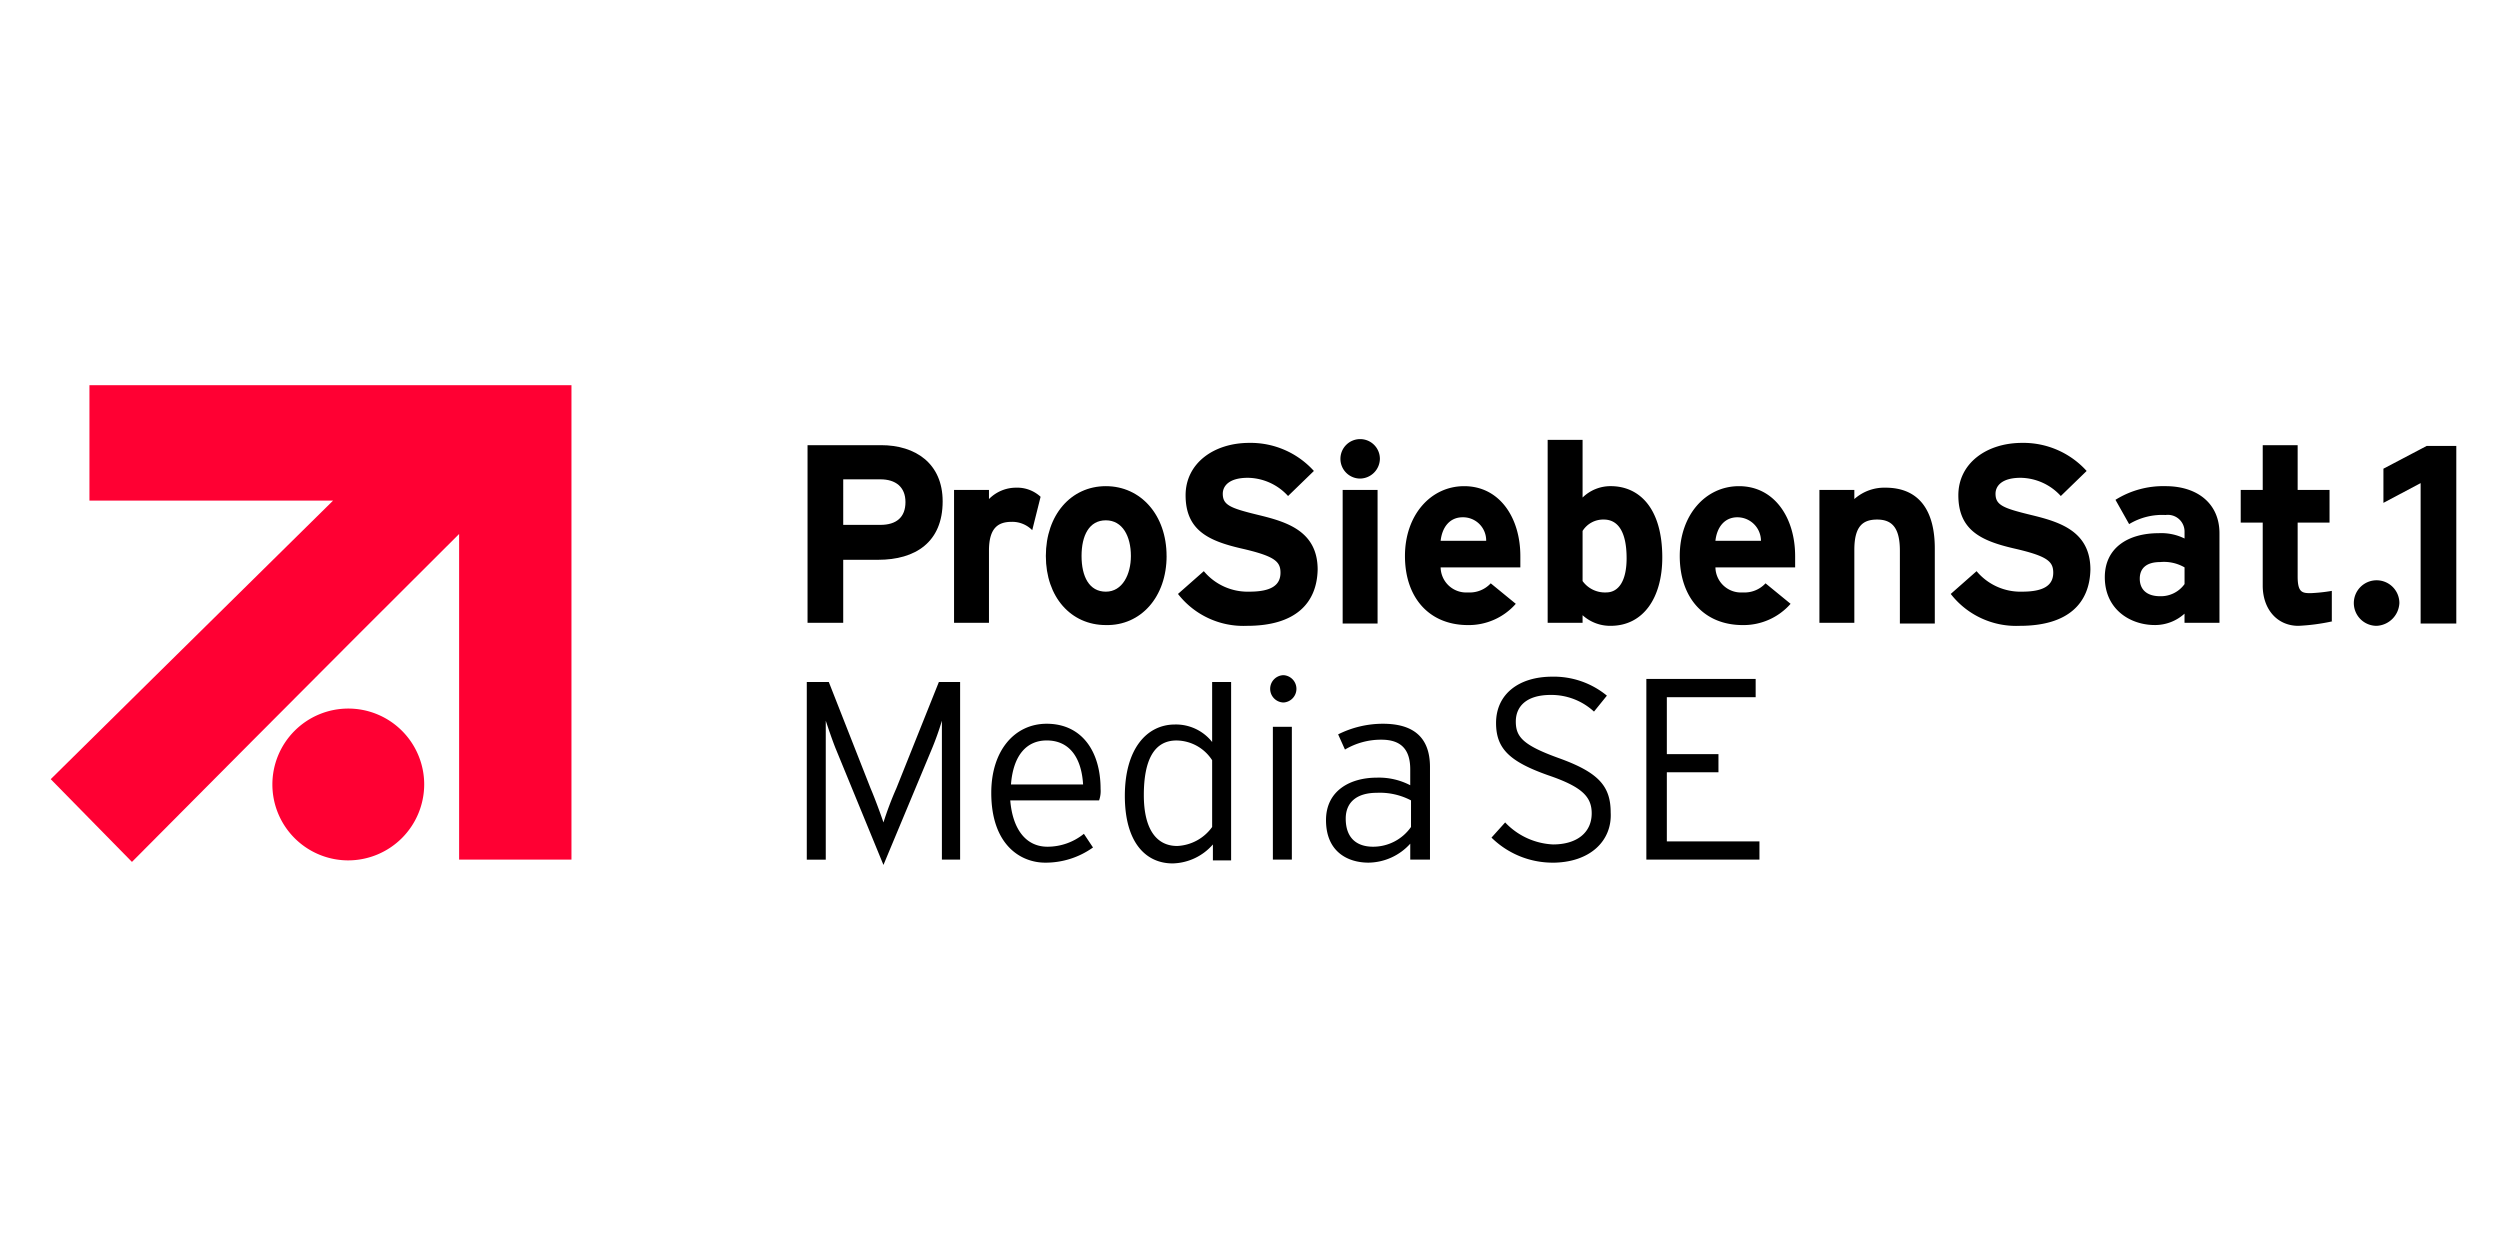 <?xml version="1.0" encoding="UTF-8"?> <svg xmlns="http://www.w3.org/2000/svg" xmlns:xlink="http://www.w3.org/1999/xlink" width="300" height="150" viewBox="0 0 300 150"><defs><clipPath id="b"><rect width="300" height="150"></rect></clipPath></defs><g id="a" clip-path="url(#b)"><g transform="translate(6.087 46.223)"><path d="M4.646,0V13.846h29.24C21.771,25.779,0,47.277,0,47.277l9.747,9.929S35.252,31.518,49.007,17.854V56.932H62.489V0Z" fill="#f03"></path><path d="M47.418,51.709a9.109,9.109,0,1,0-9.109,9.109A9.136,9.136,0,0,0,47.418,51.709Z" transform="translate(-2.601 -3.795)" fill="#f03"></path><g transform="translate(90.727 6.468)"><path d="M280.165,25.051a3.5,3.5,0,0,1-2.915,1.457c-1.822,0-2.459-1-2.459-2.1,0-1.275.82-2,2.459-2a4.941,4.941,0,0,1,2.915.638Zm4.19,4.646V18.948c0-3.553-2.642-5.648-6.468-5.648a10.8,10.8,0,0,0-6.012,1.64l1.64,2.915a7.633,7.633,0,0,1,4.372-1.093,2,2,0,0,1,2.277,2v.82a6.3,6.3,0,0,0-3.1-.638c-3.644,0-6.468,1.731-6.468,5.283,0,3.826,3.006,5.739,6.012,5.739a5.272,5.272,0,0,0,3.553-1.366V29.7Z" transform="translate(-114.833 -7.652)"></path><path d="M311.764,29.224V12.463L307.3,14.832v-4.1L312.492,8h3.553V29.315h-4.281Z" transform="translate(-118.103 -7.18)"></path><path d="M111.451,14.732c0,1.822-1.093,2.733-3.006,2.733h-4.463V12h4.463C110.267,12,111.451,12.91,111.451,14.732Zm4.463-.091c0-4.555-3.279-6.741-7.378-6.741H99.7V29.215h4.281V21.655h4.19c4.463,0,7.743-2.1,7.743-7.014Z" transform="translate(-99.609 -7.171)"></path><path d="M128.382,18.6a3.364,3.364,0,0,0-2.459-1c-1.64,0-2.733.729-2.733,3.461v8.654H119V13.773h4.19v1.093A4.565,4.565,0,0,1,126.47,13.5a4.118,4.118,0,0,1,2.915,1.093Z" transform="translate(-101.328 -7.67)"></path><path d="M141.3,21.68c0,2.186-1,4.281-3.006,4.281s-2.915-1.822-2.915-4.281.911-4.281,2.915-4.281S141.3,19.312,141.3,21.68Zm4.281,0c0-4.919-3.1-8.38-7.287-8.38s-7.2,3.461-7.2,8.38,3.006,8.289,7.2,8.289C142.486,30.061,145.584,26.6,145.584,21.68Z" transform="translate(-102.406 -7.652)"></path><path d="M156.789,29.553a9.934,9.934,0,0,1-8.289-3.826l3.1-2.733a6.851,6.851,0,0,0,5.466,2.459c2.551,0,3.735-.729,3.735-2.277,0-1.366-.729-2-4.737-2.915-3.917-.911-6.65-2.186-6.65-6.376,0-3.826,3.37-6.285,7.652-6.285a10.23,10.23,0,0,1,7.743,3.37l-3.1,3.006a6.644,6.644,0,0,0-4.828-2.186c-2.277,0-3.006,1-3.006,1.913,0,1.366.911,1.731,4.281,2.551s7.105,1.913,7.105,6.559c-.091,4.008-2.642,6.741-8.472,6.741Z" transform="translate(-103.956 -7.145)"></path><path d="M172.268,11.837a2.368,2.368,0,1,1,2.368-2.368,2.412,2.412,0,0,1-2.368,2.368Zm-2.1,17.307V13.2h4.19V29.235h-4.19Z" transform="translate(-105.863 -7.1)"></path><path d="M188.147,19.859h-5.465c.182-1.64,1.093-2.824,2.642-2.824A2.775,2.775,0,0,1,188.147,19.859Zm4.1,1.822c0-4.555-2.459-8.38-6.741-8.38-4.008,0-7.105,3.461-7.105,8.38,0,5.01,2.915,8.289,7.561,8.289a7.521,7.521,0,0,0,5.739-2.551l-3.006-2.459a3.437,3.437,0,0,1-2.733,1.093,3.066,3.066,0,0,1-3.279-3.006h9.565V21.68Z" transform="translate(-106.62 -7.652)"></path><path d="M206.674,21.41c0,2.642-.911,4.1-2.459,4.1a3.3,3.3,0,0,1-2.824-1.366V18.131a2.913,2.913,0,0,1,2.551-1.366C205.58,16.765,206.674,18.131,206.674,21.41Zm4.281-.091c0-6.012-2.824-8.563-6.194-8.563a4.794,4.794,0,0,0-3.37,1.366V7.2H197.2V29.153h4.19v-.911a4.919,4.919,0,0,0,3.37,1.275C208.678,29.517,210.955,26.147,210.955,21.319Z" transform="translate(-108.295 -7.109)"></path><path d="M224.347,19.859h-5.466c.182-1.64,1.093-2.824,2.642-2.824A2.834,2.834,0,0,1,224.347,19.859Zm4.1,1.822c0-4.555-2.459-8.38-6.741-8.38-4.008,0-7.105,3.461-7.105,8.38,0,5.01,2.915,8.289,7.561,8.289a7.521,7.521,0,0,0,5.739-2.551l-3.006-2.459a3.437,3.437,0,0,1-2.733,1.093,3.066,3.066,0,0,1-3.279-3.006h9.565V21.68Z" transform="translate(-109.845 -7.652)"></path><path d="M242.656,29.714V21.061c0-2.824-1-3.735-2.733-3.735s-2.733.82-2.733,3.644v8.745H233V13.773h4.19v1.093a5.409,5.409,0,0,1,3.735-1.366c4.1,0,5.921,2.824,5.921,7.287v9.018h-4.19Z" transform="translate(-111.484 -7.67)"></path><path d="M258.589,29.553a9.934,9.934,0,0,1-8.289-3.826l3.1-2.733a6.851,6.851,0,0,0,5.465,2.459c2.551,0,3.735-.729,3.735-2.277,0-1.366-.729-2-4.737-2.915-3.917-.911-6.65-2.186-6.65-6.376,0-3.826,3.37-6.285,7.652-6.285a10.23,10.23,0,0,1,7.743,3.37l-3.1,3.006a6.644,6.644,0,0,0-4.828-2.186c-2.277,0-3.006,1-3.006,1.913,0,1.366.911,1.731,4.281,2.551s7.105,1.913,7.105,6.559c-.091,4.008-2.642,6.741-8.471,6.741Z" transform="translate(-113.025 -7.145)"></path><path d="M115.814,60.415V43.746a35.176,35.176,0,0,1-1.275,3.553L108.8,61.053,103.153,47.3c-.455-1.093-1-2.733-1.275-3.553v16.67H99.6V39.1h2.642l5.01,12.753c.547,1.275,1.275,3.279,1.549,4.1a40.122,40.122,0,0,1,1.549-4.1l5.1-12.753H118V60.415Z" transform="translate(-99.6 -9.951)"></path><path d="M134.922,51.887h-8.654c.273-3.553,1.913-5.283,4.281-5.283C133.374,46.6,134.74,48.79,134.922,51.887Zm2.1.547c0-4.555-2.277-7.834-6.468-7.834-3.826,0-6.65,3.188-6.65,8.289,0,6.285,3.553,8.38,6.468,8.38a9.778,9.778,0,0,0,5.739-1.822l-1.093-1.64a6.927,6.927,0,0,1-4.372,1.549c-2.642,0-4.19-2.186-4.464-5.557h10.658a3.32,3.32,0,0,0,.182-1.366Z" transform="translate(-101.765 -10.441)"></path><path d="M151.976,56.5a5.458,5.458,0,0,1-4.19,2.277c-2.551,0-4.008-2.1-4.008-6.1,0-4.281,1.275-6.559,3.917-6.559a5.148,5.148,0,0,1,4.281,2.368Zm2.277,3.917V39.1h-2.277v7.2a5.538,5.538,0,0,0-4.464-2.1c-3.37,0-6.012,2.915-6.012,8.563s2.551,8.107,5.739,8.107a6.6,6.6,0,0,0,4.828-2.277v1.913h2.186Z" transform="translate(-103.333 -9.951)"></path><path d="M162.24,41.479a1.64,1.64,0,0,1,0-3.279,1.642,1.642,0,0,1,0,3.279Zm-1.275,18.856V44.394h2.277V60.335Z" transform="translate(-105.034 -9.87)"></path><path d="M178.2,56.988a5.553,5.553,0,0,1-4.555,2.368c-1.913,0-3.279-1-3.279-3.37,0-2,1.366-3.1,3.735-3.1a8.029,8.029,0,0,1,4.1.911Zm2.277,3.917V49.792c0-3.735-2.186-5.192-5.648-5.192a11.994,11.994,0,0,0-5.374,1.275l.82,1.822a8.457,8.457,0,0,1,4.372-1.184c2.368,0,3.461,1.184,3.461,3.553v1.913a8.148,8.148,0,0,0-4.008-.911c-3.188,0-6.1,1.549-6.1,5.1,0,3.826,2.642,5.1,5.1,5.1a6.855,6.855,0,0,0,5.01-2.277v1.913Z" transform="translate(-105.693 -10.441)"></path><path d="M299.522,29.033a24.068,24.068,0,0,1-4.1.547c-2.551,0-4.281-2-4.281-4.828V17.191H288.5V13.274h2.642V7.9h4.19v5.374h3.826v3.917h-3.826v6.468c0,1.913.547,2,1.549,2a19.913,19.913,0,0,0,2.551-.273v3.644Z" transform="translate(-116.428 -7.171)"></path><path d="M306.133,31.166a2.733,2.733,0,1,1,2.733-2.733A2.867,2.867,0,0,1,306.133,31.166Z" transform="translate(-117.755 -8.757)"></path></g><g transform="translate(172.892 34.979)"><path d="M197.087,60.717a10.465,10.465,0,0,1-7.287-3.006l1.64-1.822a8.44,8.44,0,0,0,5.739,2.642c2.915,0,4.646-1.457,4.646-3.735,0-2-1.184-3.188-5.192-4.555-4.646-1.64-6.285-3.188-6.285-6.285,0-3.461,2.733-5.557,6.741-5.557a10.014,10.014,0,0,1,6.559,2.277L202.1,42.59a7.538,7.538,0,0,0-5.192-2c-3.006,0-4.19,1.457-4.19,3.188,0,1.822.82,2.824,5.1,4.372,4.828,1.731,6.285,3.37,6.285,6.559.182,3.37-2.459,6.012-7.014,6.012Z" transform="translate(-189.8 -38.4)"></path><path d="M210.2,60.38V38.7h13.117v2.186H212.659v6.832h6.194V49.9h-6.194v8.289h11.113V60.38Z" transform="translate(-191.617 -38.427)"></path></g></g></g></svg> 